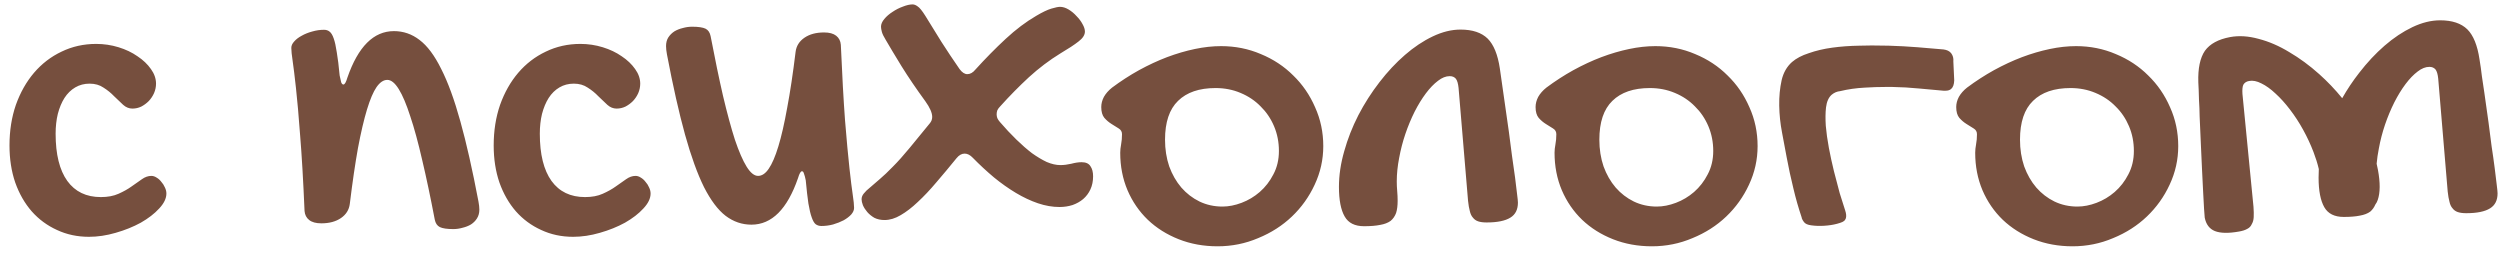 <?xml version="1.0" encoding="UTF-8"?> <svg xmlns="http://www.w3.org/2000/svg" width="177" height="18" viewBox="0 0 177 18" fill="none"><path d="M6.812 3.109C7.354 3.109 7.88 3.188 8.391 3.344C8.901 3.5 9.349 3.714 9.734 3.984C10.13 4.245 10.448 4.547 10.688 4.891C10.927 5.224 11.047 5.568 11.047 5.922C11.047 6.151 11 6.375 10.906 6.594C10.812 6.802 10.688 6.99 10.531 7.156C10.375 7.312 10.198 7.443 10 7.547C9.802 7.641 9.594 7.688 9.375 7.688C9.135 7.688 8.917 7.599 8.719 7.422C8.521 7.234 8.307 7.031 8.078 6.812C7.859 6.583 7.609 6.38 7.328 6.203C7.057 6.016 6.729 5.922 6.344 5.922C5.969 5.922 5.63 6.01 5.328 6.188C5.026 6.365 4.771 6.615 4.562 6.938C4.365 7.25 4.208 7.625 4.094 8.062C3.99 8.49 3.938 8.958 3.938 9.469C3.938 10.927 4.214 12.042 4.766 12.812C5.318 13.573 6.109 13.953 7.141 13.953C7.63 13.953 8.047 13.875 8.391 13.719C8.745 13.562 9.052 13.391 9.312 13.203C9.583 13.016 9.828 12.844 10.047 12.688C10.266 12.531 10.49 12.453 10.719 12.453C10.844 12.453 10.969 12.495 11.094 12.578C11.219 12.651 11.328 12.75 11.422 12.875C11.526 12.99 11.609 13.12 11.672 13.266C11.745 13.412 11.781 13.557 11.781 13.703C11.781 14.047 11.609 14.401 11.266 14.766C10.932 15.13 10.5 15.463 9.969 15.766C9.438 16.057 8.844 16.297 8.188 16.484C7.542 16.672 6.911 16.766 6.297 16.766C5.474 16.766 4.719 16.604 4.031 16.281C3.344 15.969 2.75 15.531 2.25 14.969C1.75 14.396 1.359 13.713 1.078 12.922C0.807 12.13 0.672 11.255 0.672 10.297C0.672 9.255 0.823 8.297 1.125 7.422C1.438 6.547 1.865 5.792 2.406 5.156C2.958 4.51 3.609 4.01 4.359 3.656C5.109 3.292 5.927 3.109 6.812 3.109ZM20.625 3.391C20.625 3.234 20.693 3.083 20.828 2.938C20.963 2.781 21.141 2.646 21.359 2.531C21.578 2.406 21.823 2.307 22.094 2.234C22.375 2.151 22.656 2.109 22.938 2.109C23.094 2.109 23.224 2.151 23.328 2.234C23.443 2.318 23.542 2.479 23.625 2.719C23.708 2.948 23.781 3.276 23.844 3.703C23.917 4.12 23.984 4.667 24.047 5.344C24.088 5.552 24.125 5.714 24.156 5.828C24.198 5.932 24.25 5.984 24.312 5.984C24.406 5.984 24.5 5.823 24.594 5.5C25.354 3.302 26.453 2.203 27.891 2.203C28.557 2.203 29.162 2.411 29.703 2.828C30.255 3.245 30.766 3.927 31.234 4.875C31.713 5.812 32.167 7.052 32.594 8.594C33.021 10.125 33.448 12.016 33.875 14.266C33.896 14.38 33.911 14.484 33.922 14.578C33.932 14.672 33.938 14.76 33.938 14.844C33.938 15.083 33.88 15.292 33.766 15.469C33.661 15.635 33.521 15.776 33.344 15.891C33.167 15.995 32.969 16.073 32.75 16.125C32.531 16.188 32.312 16.219 32.094 16.219C31.656 16.219 31.338 16.172 31.141 16.078C30.953 15.984 30.833 15.807 30.781 15.547C30.479 13.963 30.182 12.557 29.891 11.328C29.609 10.099 29.328 9.068 29.047 8.234C28.776 7.391 28.505 6.75 28.234 6.312C27.963 5.875 27.693 5.656 27.422 5.656C27.151 5.656 26.896 5.828 26.656 6.172C26.427 6.505 26.203 7.031 25.984 7.75C25.766 8.469 25.552 9.38 25.344 10.484C25.146 11.588 24.953 12.906 24.766 14.438C24.713 14.854 24.505 15.188 24.141 15.438C23.776 15.688 23.312 15.812 22.75 15.812C22.375 15.812 22.088 15.734 21.891 15.578C21.693 15.422 21.583 15.208 21.562 14.938C21.469 12.771 21.365 10.99 21.25 9.594C21.146 8.188 21.047 7.062 20.953 6.219C20.859 5.365 20.781 4.729 20.719 4.312C20.656 3.896 20.625 3.589 20.625 3.391ZM41.094 3.109C41.635 3.109 42.161 3.188 42.672 3.344C43.182 3.5 43.63 3.714 44.016 3.984C44.411 4.245 44.729 4.547 44.969 4.891C45.208 5.224 45.328 5.568 45.328 5.922C45.328 6.151 45.281 6.375 45.188 6.594C45.094 6.802 44.969 6.99 44.812 7.156C44.656 7.312 44.479 7.443 44.281 7.547C44.083 7.641 43.875 7.688 43.656 7.688C43.417 7.688 43.198 7.599 43 7.422C42.802 7.234 42.589 7.031 42.359 6.812C42.141 6.583 41.891 6.38 41.609 6.203C41.339 6.016 41.01 5.922 40.625 5.922C40.25 5.922 39.911 6.01 39.609 6.188C39.307 6.365 39.052 6.615 38.844 6.938C38.646 7.25 38.49 7.625 38.375 8.062C38.271 8.49 38.219 8.958 38.219 9.469C38.219 10.927 38.495 12.042 39.047 12.812C39.599 13.573 40.391 13.953 41.422 13.953C41.911 13.953 42.328 13.875 42.672 13.719C43.026 13.562 43.333 13.391 43.594 13.203C43.865 13.016 44.109 12.844 44.328 12.688C44.547 12.531 44.771 12.453 45 12.453C45.125 12.453 45.25 12.495 45.375 12.578C45.5 12.651 45.609 12.75 45.703 12.875C45.807 12.99 45.891 13.12 45.953 13.266C46.026 13.412 46.062 13.557 46.062 13.703C46.062 14.047 45.891 14.401 45.547 14.766C45.214 15.13 44.781 15.463 44.25 15.766C43.719 16.057 43.125 16.297 42.469 16.484C41.823 16.672 41.193 16.766 40.578 16.766C39.755 16.766 39 16.604 38.312 16.281C37.625 15.969 37.031 15.531 36.531 14.969C36.031 14.396 35.641 13.713 35.359 12.922C35.089 12.13 34.953 11.255 34.953 10.297C34.953 9.255 35.104 8.297 35.406 7.422C35.719 6.547 36.146 5.792 36.688 5.156C37.24 4.51 37.891 4.01 38.641 3.656C39.391 3.292 40.208 3.109 41.094 3.109ZM60.375 13.797C60.438 14.213 60.469 14.521 60.469 14.719C60.469 14.875 60.401 15.031 60.266 15.188C60.13 15.333 59.953 15.469 59.734 15.594C59.516 15.708 59.266 15.807 58.984 15.891C58.714 15.963 58.438 16 58.156 16C58 16 57.865 15.958 57.75 15.875C57.646 15.792 57.552 15.63 57.469 15.391C57.385 15.162 57.307 14.833 57.234 14.406C57.172 13.99 57.109 13.443 57.047 12.766C57.005 12.557 56.964 12.401 56.922 12.297C56.891 12.182 56.844 12.125 56.781 12.125C56.688 12.125 56.594 12.287 56.5 12.609C55.74 14.807 54.641 15.906 53.203 15.906C52.536 15.906 51.927 15.698 51.375 15.281C50.833 14.865 50.323 14.188 49.844 13.25C49.375 12.302 48.927 11.062 48.5 9.531C48.073 7.99 47.646 6.094 47.219 3.844C47.198 3.729 47.182 3.625 47.172 3.531C47.161 3.438 47.156 3.349 47.156 3.266C47.156 3.026 47.208 2.823 47.312 2.656C47.427 2.479 47.573 2.333 47.75 2.219C47.927 2.115 48.125 2.036 48.344 1.984C48.562 1.922 48.781 1.891 49 1.891C49.438 1.891 49.755 1.938 49.953 2.031C50.141 2.125 50.26 2.302 50.312 2.562C50.615 4.146 50.906 5.552 51.188 6.781C51.479 8.01 51.76 9.047 52.031 9.891C52.312 10.724 52.589 11.359 52.859 11.797C53.13 12.234 53.401 12.453 53.672 12.453C53.943 12.453 54.193 12.287 54.422 11.953C54.661 11.609 54.891 11.078 55.109 10.359C55.328 9.641 55.536 8.729 55.734 7.625C55.943 6.521 56.141 5.203 56.328 3.672C56.38 3.255 56.589 2.922 56.953 2.672C57.318 2.422 57.781 2.297 58.344 2.297C58.719 2.297 59.005 2.375 59.203 2.531C59.401 2.688 59.51 2.901 59.531 3.172C59.625 5.339 59.724 7.12 59.828 8.516C59.943 9.922 60.047 11.052 60.141 11.906C60.234 12.75 60.312 13.38 60.375 13.797ZM62.703 2.812C62.568 2.594 62.479 2.411 62.438 2.266C62.396 2.109 62.375 1.984 62.375 1.891C62.375 1.714 62.453 1.531 62.609 1.344C62.766 1.156 62.958 0.99 63.188 0.844C63.417 0.688 63.661 0.562 63.922 0.469C64.182 0.365 64.412 0.312 64.609 0.312C64.724 0.312 64.844 0.359 64.969 0.453C65.104 0.536 65.287 0.76 65.516 1.125C65.88 1.719 66.26 2.333 66.656 2.969C67.062 3.604 67.49 4.245 67.938 4.891C68.115 5.13 68.297 5.25 68.484 5.25C68.693 5.25 68.885 5.141 69.062 4.922C69.771 4.141 70.484 3.417 71.203 2.75C71.922 2.083 72.641 1.542 73.359 1.125C73.797 0.865 74.156 0.693 74.438 0.609C74.719 0.526 74.922 0.484 75.047 0.484C75.245 0.484 75.448 0.547 75.656 0.672C75.865 0.797 76.052 0.953 76.219 1.141C76.396 1.318 76.537 1.505 76.641 1.703C76.755 1.901 76.812 2.078 76.812 2.234C76.812 2.474 76.662 2.708 76.359 2.938C76.068 3.167 75.641 3.448 75.078 3.781C74.297 4.26 73.552 4.823 72.844 5.469C72.146 6.115 71.474 6.797 70.828 7.516C70.724 7.62 70.651 7.719 70.609 7.812C70.578 7.906 70.562 8 70.562 8.094C70.562 8.177 70.578 8.266 70.609 8.359C70.651 8.453 70.713 8.547 70.797 8.641C71.182 9.089 71.568 9.5 71.953 9.875C72.338 10.25 72.708 10.573 73.062 10.844C73.427 11.104 73.776 11.312 74.109 11.469C74.453 11.615 74.776 11.688 75.078 11.688C75.318 11.688 75.573 11.656 75.844 11.594C76.115 11.521 76.359 11.484 76.578 11.484C76.88 11.484 77.088 11.578 77.203 11.766C77.328 11.943 77.391 12.182 77.391 12.484C77.391 12.828 77.328 13.135 77.203 13.406C77.078 13.677 76.906 13.906 76.688 14.094C76.479 14.271 76.229 14.412 75.938 14.516C75.646 14.609 75.338 14.656 75.016 14.656C74.516 14.656 74.005 14.568 73.484 14.391C72.963 14.213 72.443 13.969 71.922 13.656C71.401 13.344 70.885 12.979 70.375 12.562C69.865 12.135 69.365 11.672 68.875 11.172C68.688 10.974 68.495 10.875 68.297 10.875C68.088 10.875 67.896 10.984 67.719 11.203C67.229 11.807 66.755 12.375 66.297 12.906C65.849 13.438 65.412 13.901 64.984 14.297C64.568 14.693 64.162 15.005 63.766 15.234C63.38 15.463 63 15.578 62.625 15.578C62.354 15.578 62.115 15.526 61.906 15.422C61.708 15.307 61.542 15.172 61.406 15.016C61.271 14.859 61.167 14.698 61.094 14.531C61.031 14.365 61 14.224 61 14.109C61 13.963 61.052 13.828 61.156 13.703C61.26 13.568 61.411 13.422 61.609 13.266C61.807 13.099 62.036 12.901 62.297 12.672C62.568 12.443 62.87 12.156 63.203 11.812C63.568 11.448 63.969 11 64.406 10.469C64.844 9.927 65.318 9.349 65.828 8.734C65.88 8.672 65.922 8.604 65.953 8.531C65.984 8.448 66 8.365 66 8.281C66 7.99 65.838 7.62 65.516 7.172C64.87 6.286 64.307 5.458 63.828 4.688C63.349 3.906 62.974 3.281 62.703 2.812ZM79.312 10.812C79.312 10.635 79.333 10.438 79.375 10.219C79.417 10 79.438 9.76 79.438 9.5C79.438 9.323 79.359 9.188 79.203 9.094C79.057 9 78.891 8.896 78.703 8.781C78.516 8.667 78.344 8.521 78.188 8.344C78.042 8.167 77.969 7.911 77.969 7.578C77.969 7.339 78.031 7.099 78.156 6.859C78.292 6.62 78.484 6.401 78.734 6.203C79.349 5.745 79.984 5.333 80.641 4.969C81.307 4.604 81.969 4.297 82.625 4.047C83.292 3.797 83.948 3.604 84.594 3.469C85.24 3.333 85.859 3.266 86.453 3.266C87.453 3.266 88.391 3.453 89.266 3.828C90.151 4.193 90.917 4.698 91.562 5.344C92.219 5.979 92.734 6.729 93.109 7.594C93.495 8.448 93.688 9.365 93.688 10.344C93.688 11.302 93.484 12.213 93.078 13.078C92.682 13.932 92.146 14.682 91.469 15.328C90.792 15.974 89.995 16.484 89.078 16.859C88.172 17.245 87.213 17.438 86.203 17.438C85.213 17.438 84.297 17.271 83.453 16.938C82.609 16.604 81.88 16.146 81.266 15.562C80.651 14.969 80.172 14.271 79.828 13.469C79.484 12.656 79.312 11.771 79.312 10.812ZM86.547 14.625C86.984 14.625 87.438 14.537 87.906 14.359C88.375 14.182 88.802 13.927 89.188 13.594C89.583 13.25 89.906 12.833 90.156 12.344C90.417 11.854 90.547 11.302 90.547 10.688C90.547 10.062 90.432 9.479 90.203 8.938C89.974 8.396 89.656 7.927 89.25 7.531C88.854 7.125 88.38 6.807 87.828 6.578C87.287 6.349 86.698 6.234 86.062 6.234C84.906 6.234 84.021 6.536 83.406 7.141C82.792 7.734 82.484 8.651 82.484 9.891C82.484 10.568 82.583 11.198 82.781 11.781C82.99 12.354 83.276 12.854 83.641 13.281C84.005 13.698 84.432 14.026 84.922 14.266C85.422 14.505 85.963 14.625 86.547 14.625ZM103.266 6.219C103.234 5.917 103.172 5.703 103.078 5.578C102.974 5.453 102.828 5.391 102.641 5.391C102.37 5.391 102.094 5.5 101.812 5.719C101.521 5.938 101.234 6.234 100.953 6.609C100.672 6.984 100.406 7.417 100.156 7.906C99.906 8.406 99.688 8.932 99.5 9.484C99.312 10.037 99.167 10.599 99.062 11.172C98.948 11.755 98.891 12.312 98.891 12.844C98.891 13.073 98.901 13.302 98.922 13.531C98.943 13.76 98.953 13.99 98.953 14.219C98.953 14.562 98.917 14.849 98.844 15.078C98.76 15.307 98.63 15.495 98.453 15.641C98.266 15.776 98.021 15.87 97.719 15.922C97.417 15.984 97.037 16.016 96.578 16.016C95.922 16.016 95.463 15.787 95.203 15.328C94.932 14.859 94.797 14.162 94.797 13.234C94.797 12.412 94.922 11.568 95.172 10.703C95.412 9.839 95.745 8.99 96.172 8.156C96.599 7.333 97.099 6.552 97.672 5.812C98.234 5.083 98.833 4.443 99.469 3.891C100.104 3.339 100.76 2.901 101.438 2.578C102.115 2.255 102.771 2.094 103.406 2.094C104.25 2.094 104.891 2.307 105.328 2.734C105.755 3.161 106.042 3.865 106.188 4.844C106.427 6.521 106.641 8.016 106.828 9.328C106.901 9.891 106.974 10.453 107.047 11.016C107.13 11.568 107.203 12.083 107.266 12.562C107.328 13.021 107.375 13.406 107.406 13.719C107.448 14.042 107.469 14.25 107.469 14.344C107.469 14.833 107.292 15.188 106.938 15.406C106.573 15.635 106.01 15.75 105.25 15.75C105.01 15.75 104.812 15.724 104.656 15.672C104.5 15.62 104.375 15.531 104.281 15.406C104.177 15.292 104.104 15.135 104.062 14.938C104.01 14.75 103.969 14.51 103.938 14.219L103.266 6.219ZM110.062 10.812C110.062 10.635 110.083 10.438 110.125 10.219C110.167 10 110.188 9.76 110.188 9.5C110.188 9.323 110.109 9.188 109.953 9.094C109.807 9 109.641 8.896 109.453 8.781C109.266 8.667 109.094 8.521 108.938 8.344C108.792 8.167 108.719 7.911 108.719 7.578C108.719 7.339 108.781 7.099 108.906 6.859C109.042 6.62 109.234 6.401 109.484 6.203C110.099 5.745 110.734 5.333 111.391 4.969C112.057 4.604 112.719 4.297 113.375 4.047C114.042 3.797 114.698 3.604 115.344 3.469C115.99 3.333 116.609 3.266 117.203 3.266C118.203 3.266 119.141 3.453 120.016 3.828C120.901 4.193 121.667 4.698 122.312 5.344C122.969 5.979 123.484 6.729 123.859 7.594C124.245 8.448 124.438 9.365 124.438 10.344C124.438 11.302 124.234 12.213 123.828 13.078C123.432 13.932 122.896 14.682 122.219 15.328C121.542 15.974 120.745 16.484 119.828 16.859C118.922 17.245 117.964 17.438 116.953 17.438C115.964 17.438 115.047 17.271 114.203 16.938C113.359 16.604 112.63 16.146 112.016 15.562C111.401 14.969 110.922 14.271 110.578 13.469C110.234 12.656 110.062 11.771 110.062 10.812ZM117.297 14.625C117.734 14.625 118.188 14.537 118.656 14.359C119.125 14.182 119.552 13.927 119.938 13.594C120.333 13.25 120.656 12.833 120.906 12.344C121.167 11.854 121.297 11.302 121.297 10.688C121.297 10.062 121.182 9.479 120.953 8.938C120.724 8.396 120.406 7.927 120 7.531C119.604 7.125 119.13 6.807 118.578 6.578C118.036 6.349 117.448 6.234 116.812 6.234C115.656 6.234 114.771 6.536 114.156 7.141C113.542 7.734 113.234 8.651 113.234 9.891C113.234 10.568 113.333 11.198 113.531 11.781C113.74 12.354 114.026 12.854 114.391 13.281C114.755 13.698 115.182 14.026 115.672 14.266C116.172 14.505 116.714 14.625 117.297 14.625ZM138.359 5.688C138.349 5.979 138.276 6.182 138.141 6.297C138.047 6.38 137.917 6.422 137.75 6.422H137.594C137.052 6.37 136.479 6.318 135.875 6.266C135.25 6.203 134.615 6.167 133.969 6.156H133.516C133.026 6.156 132.536 6.172 132.047 6.203C131.422 6.234 130.833 6.318 130.281 6.453C130.062 6.474 129.865 6.557 129.688 6.703C129.469 6.891 129.333 7.193 129.281 7.609C129.24 7.984 129.234 8.417 129.266 8.906C129.307 9.385 129.38 9.906 129.484 10.469C129.589 11.021 129.708 11.573 129.844 12.125C129.979 12.667 130.115 13.182 130.25 13.672C130.396 14.151 130.526 14.562 130.641 14.906C130.714 15.125 130.729 15.307 130.688 15.453C130.667 15.495 130.646 15.537 130.625 15.578L130.594 15.609L130.562 15.641C130.552 15.651 130.536 15.662 130.516 15.672C130.495 15.682 130.469 15.698 130.438 15.719C130.344 15.76 130.219 15.802 130.062 15.844C129.792 15.917 129.49 15.963 129.156 15.984C128.833 16.005 128.526 15.995 128.234 15.953C127.984 15.922 127.812 15.844 127.719 15.719L127.625 15.578C127.604 15.537 127.583 15.49 127.562 15.438V15.422V15.406C127.333 14.729 127.135 14.037 126.969 13.328C126.792 12.609 126.635 11.885 126.5 11.156C126.406 10.646 126.297 10.062 126.172 9.406C126.047 8.76 125.979 8.115 125.969 7.469C125.958 6.833 126.016 6.234 126.141 5.672C126.266 5.141 126.51 4.714 126.875 4.391C127.177 4.13 127.573 3.922 128.062 3.766C128.562 3.589 129.115 3.458 129.719 3.375C130.323 3.292 130.964 3.245 131.641 3.234C131.932 3.224 132.224 3.219 132.516 3.219C132.911 3.219 133.312 3.224 133.719 3.234C134.417 3.255 135.094 3.292 135.75 3.344C136.385 3.396 137 3.448 137.594 3.5C137.844 3.531 138.026 3.62 138.141 3.766C138.266 3.932 138.318 4.125 138.297 4.344V4.359L138.359 5.688ZM139.844 10.812C139.844 10.635 139.865 10.438 139.906 10.219C139.948 10 139.969 9.76 139.969 9.5C139.969 9.323 139.891 9.188 139.734 9.094C139.589 9 139.422 8.896 139.234 8.781C139.047 8.667 138.875 8.521 138.719 8.344C138.573 8.167 138.5 7.911 138.5 7.578C138.5 7.339 138.562 7.099 138.688 6.859C138.823 6.62 139.016 6.401 139.266 6.203C139.88 5.745 140.516 5.333 141.172 4.969C141.839 4.604 142.5 4.297 143.156 4.047C143.823 3.797 144.479 3.604 145.125 3.469C145.771 3.333 146.391 3.266 146.984 3.266C147.984 3.266 148.922 3.453 149.797 3.828C150.682 4.193 151.448 4.698 152.094 5.344C152.75 5.979 153.266 6.729 153.641 7.594C154.026 8.448 154.219 9.365 154.219 10.344C154.219 11.302 154.016 12.213 153.609 13.078C153.214 13.932 152.677 14.682 152 15.328C151.323 15.974 150.526 16.484 149.609 16.859C148.703 17.245 147.745 17.438 146.734 17.438C145.745 17.438 144.828 17.271 143.984 16.938C143.141 16.604 142.411 16.146 141.797 15.562C141.182 14.969 140.703 14.271 140.359 13.469C140.016 12.656 139.844 11.771 139.844 10.812ZM147.078 14.625C147.516 14.625 147.969 14.537 148.438 14.359C148.906 14.182 149.333 13.927 149.719 13.594C150.115 13.25 150.438 12.833 150.688 12.344C150.948 11.854 151.078 11.302 151.078 10.688C151.078 10.062 150.964 9.479 150.734 8.938C150.505 8.396 150.188 7.927 149.781 7.531C149.385 7.125 148.911 6.807 148.359 6.578C147.818 6.349 147.229 6.234 146.594 6.234C145.438 6.234 144.552 6.536 143.938 7.141C143.323 7.734 143.016 8.651 143.016 9.891C143.016 10.568 143.115 11.198 143.312 11.781C143.521 12.354 143.807 12.854 144.172 13.281C144.536 13.698 144.964 14.026 145.453 14.266C145.953 14.505 146.495 14.625 147.078 14.625ZM176.625 11.906C176.688 12.365 176.734 12.75 176.766 13.062C176.807 13.385 176.828 13.594 176.828 13.688C176.828 14.177 176.651 14.531 176.297 14.75C175.932 14.979 175.37 15.094 174.609 15.094C174.37 15.094 174.172 15.068 174.016 15.016C173.859 14.963 173.734 14.875 173.641 14.75C173.536 14.635 173.464 14.479 173.422 14.281C173.37 14.094 173.328 13.854 173.297 13.562L172.625 5.562C172.594 5.26 172.531 5.047 172.438 4.922C172.333 4.797 172.188 4.734 172 4.734C171.729 4.734 171.453 4.844 171.172 5.062C170.88 5.281 170.594 5.578 170.312 5.953C170.031 6.328 169.766 6.76 169.516 7.25C169.266 7.75 169.047 8.276 168.859 8.828C168.672 9.38 168.526 9.943 168.422 10.516C168.349 10.88 168.297 11.24 168.266 11.594L168.359 12.031C168.526 12.938 168.521 13.646 168.344 14.156C168.302 14.281 168.245 14.391 168.172 14.484C168.089 14.682 167.969 14.849 167.812 14.984C167.625 15.12 167.38 15.213 167.078 15.266C166.776 15.328 166.396 15.359 165.938 15.359C165.281 15.359 164.823 15.13 164.562 14.672C164.292 14.203 164.156 13.505 164.156 12.578C164.156 12.37 164.161 12.167 164.172 11.969C164.078 11.573 163.953 11.172 163.797 10.766C163.589 10.224 163.344 9.698 163.062 9.188C162.781 8.677 162.469 8.198 162.125 7.75C161.792 7.312 161.453 6.938 161.109 6.625C160.766 6.302 160.432 6.062 160.109 5.906C159.786 5.74 159.495 5.682 159.234 5.734C159.047 5.766 158.911 5.854 158.828 6C158.766 6.135 158.745 6.354 158.766 6.656L159.547 14.641C159.568 14.932 159.573 15.177 159.562 15.375C159.552 15.573 159.505 15.74 159.422 15.875C159.359 16.021 159.255 16.13 159.109 16.203C158.964 16.287 158.771 16.349 158.531 16.391C157.781 16.526 157.208 16.516 156.812 16.359C156.427 16.203 156.188 15.885 156.094 15.406C156.083 15.312 156.068 15.104 156.047 14.781C156.026 14.469 156.005 14.083 155.984 13.625C155.953 13.135 155.927 12.615 155.906 12.062L155.828 10.359C155.807 9.828 155.776 9.12 155.734 8.234L155.719 7.656L155.688 7.062C155.677 6.573 155.661 6.161 155.641 5.828C155.609 4.839 155.766 4.094 156.109 3.594C156.464 3.104 157.057 2.781 157.891 2.625C158.516 2.51 159.188 2.552 159.906 2.75C160.635 2.938 161.359 3.25 162.078 3.688C162.807 4.115 163.516 4.635 164.203 5.25C164.786 5.771 165.328 6.339 165.828 6.953C166.182 6.328 166.583 5.729 167.031 5.156C167.594 4.427 168.193 3.786 168.828 3.234C169.464 2.682 170.12 2.245 170.797 1.922C171.474 1.599 172.13 1.438 172.766 1.438C173.609 1.438 174.25 1.651 174.688 2.078C175.115 2.505 175.401 3.208 175.547 4.188L175.641 4.797L175.719 5.406C175.792 5.896 175.849 6.281 175.891 6.562C176.005 7.406 176.104 8.109 176.188 8.672L176.406 10.359C176.49 10.901 176.562 11.417 176.625 11.906Z" fill="#764F3E"></path></svg> 